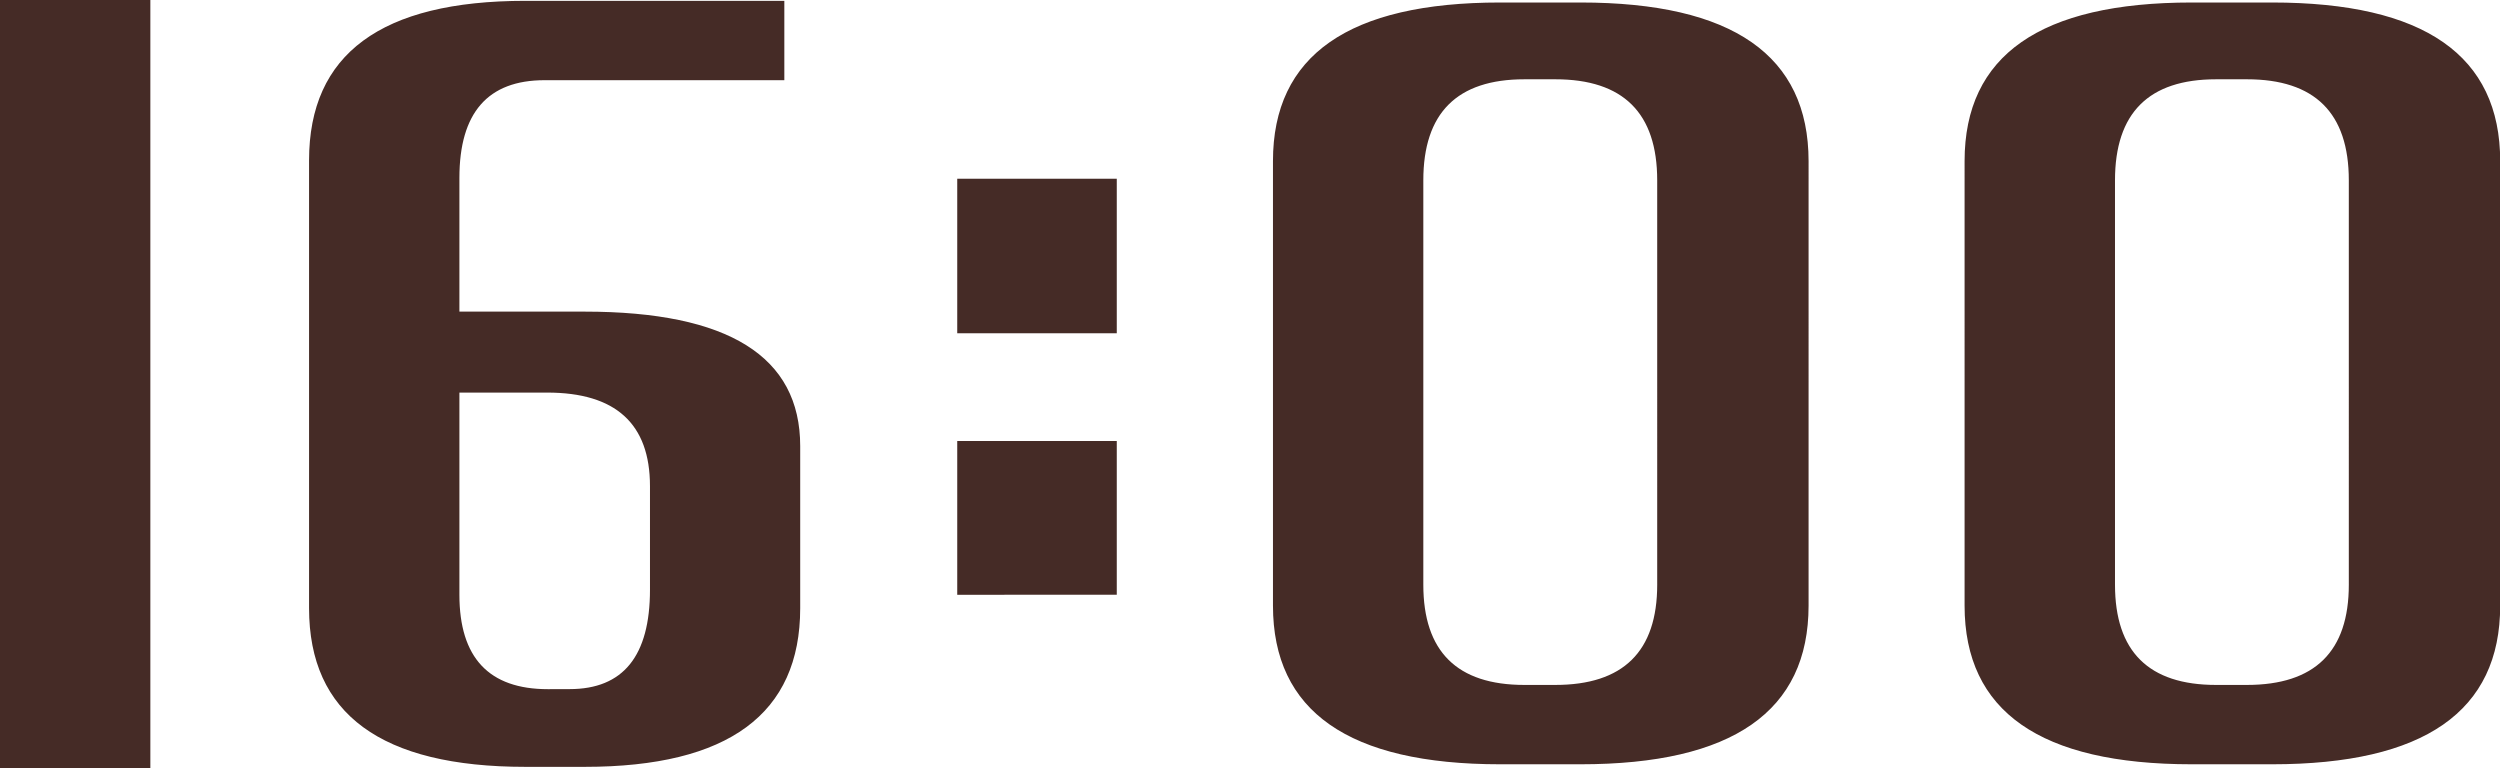 <svg xmlns="http://www.w3.org/2000/svg" width="77.818" height="23.92" viewBox="0 0 77.818 23.92"><path d="M.52-21.814H5.2V2.106H.52Zm14.3,9.7h3.9q6.708,0,6.708,4.186v5.044q0,4.94-6.708,4.94H16.874q-6.734,0-6.734-4.94V-16.822q0-4.966,6.734-4.966h8.06v2.47H17.472q-2.652,0-2.652,3.042ZM18.252-.364q2.5,0,2.5-3.094V-6.682q0-2.912-3.2-2.912H14.82V-3.3q0,2.938,2.756,2.938ZM35.282-11.44v-4.81H30.316v4.81Zm0,8.138V-8.086H30.316V-3.3ZM47.216-21.736h2.5q7.1,0,7.1,4.94V-2.964q0,4.94-7.1,4.94h-2.5q-7.072,0-7.072-4.94V-16.8Q40.144-21.736,47.216-21.736ZM48.932-.494q3.172,0,3.172-3.12V-16.2q0-3.146-3.172-3.146H47.97q-3.146,0-3.146,3.146V-3.614q0,3.12,3.146,3.12ZM68.744-21.736h2.5q7.1,0,7.1,4.94V-2.964q0,4.94-7.1,4.94h-2.5q-7.072,0-7.072-4.94V-16.8Q61.672-21.736,68.744-21.736ZM70.46-.494q3.172,0,3.172-3.12V-16.2q0-3.146-3.172-3.146H69.5q-3.146,0-3.146,3.146V-3.614q0,3.12,3.146,3.12Z" transform="translate(-0.52 21.814)" fill="#452b26"/></svg>